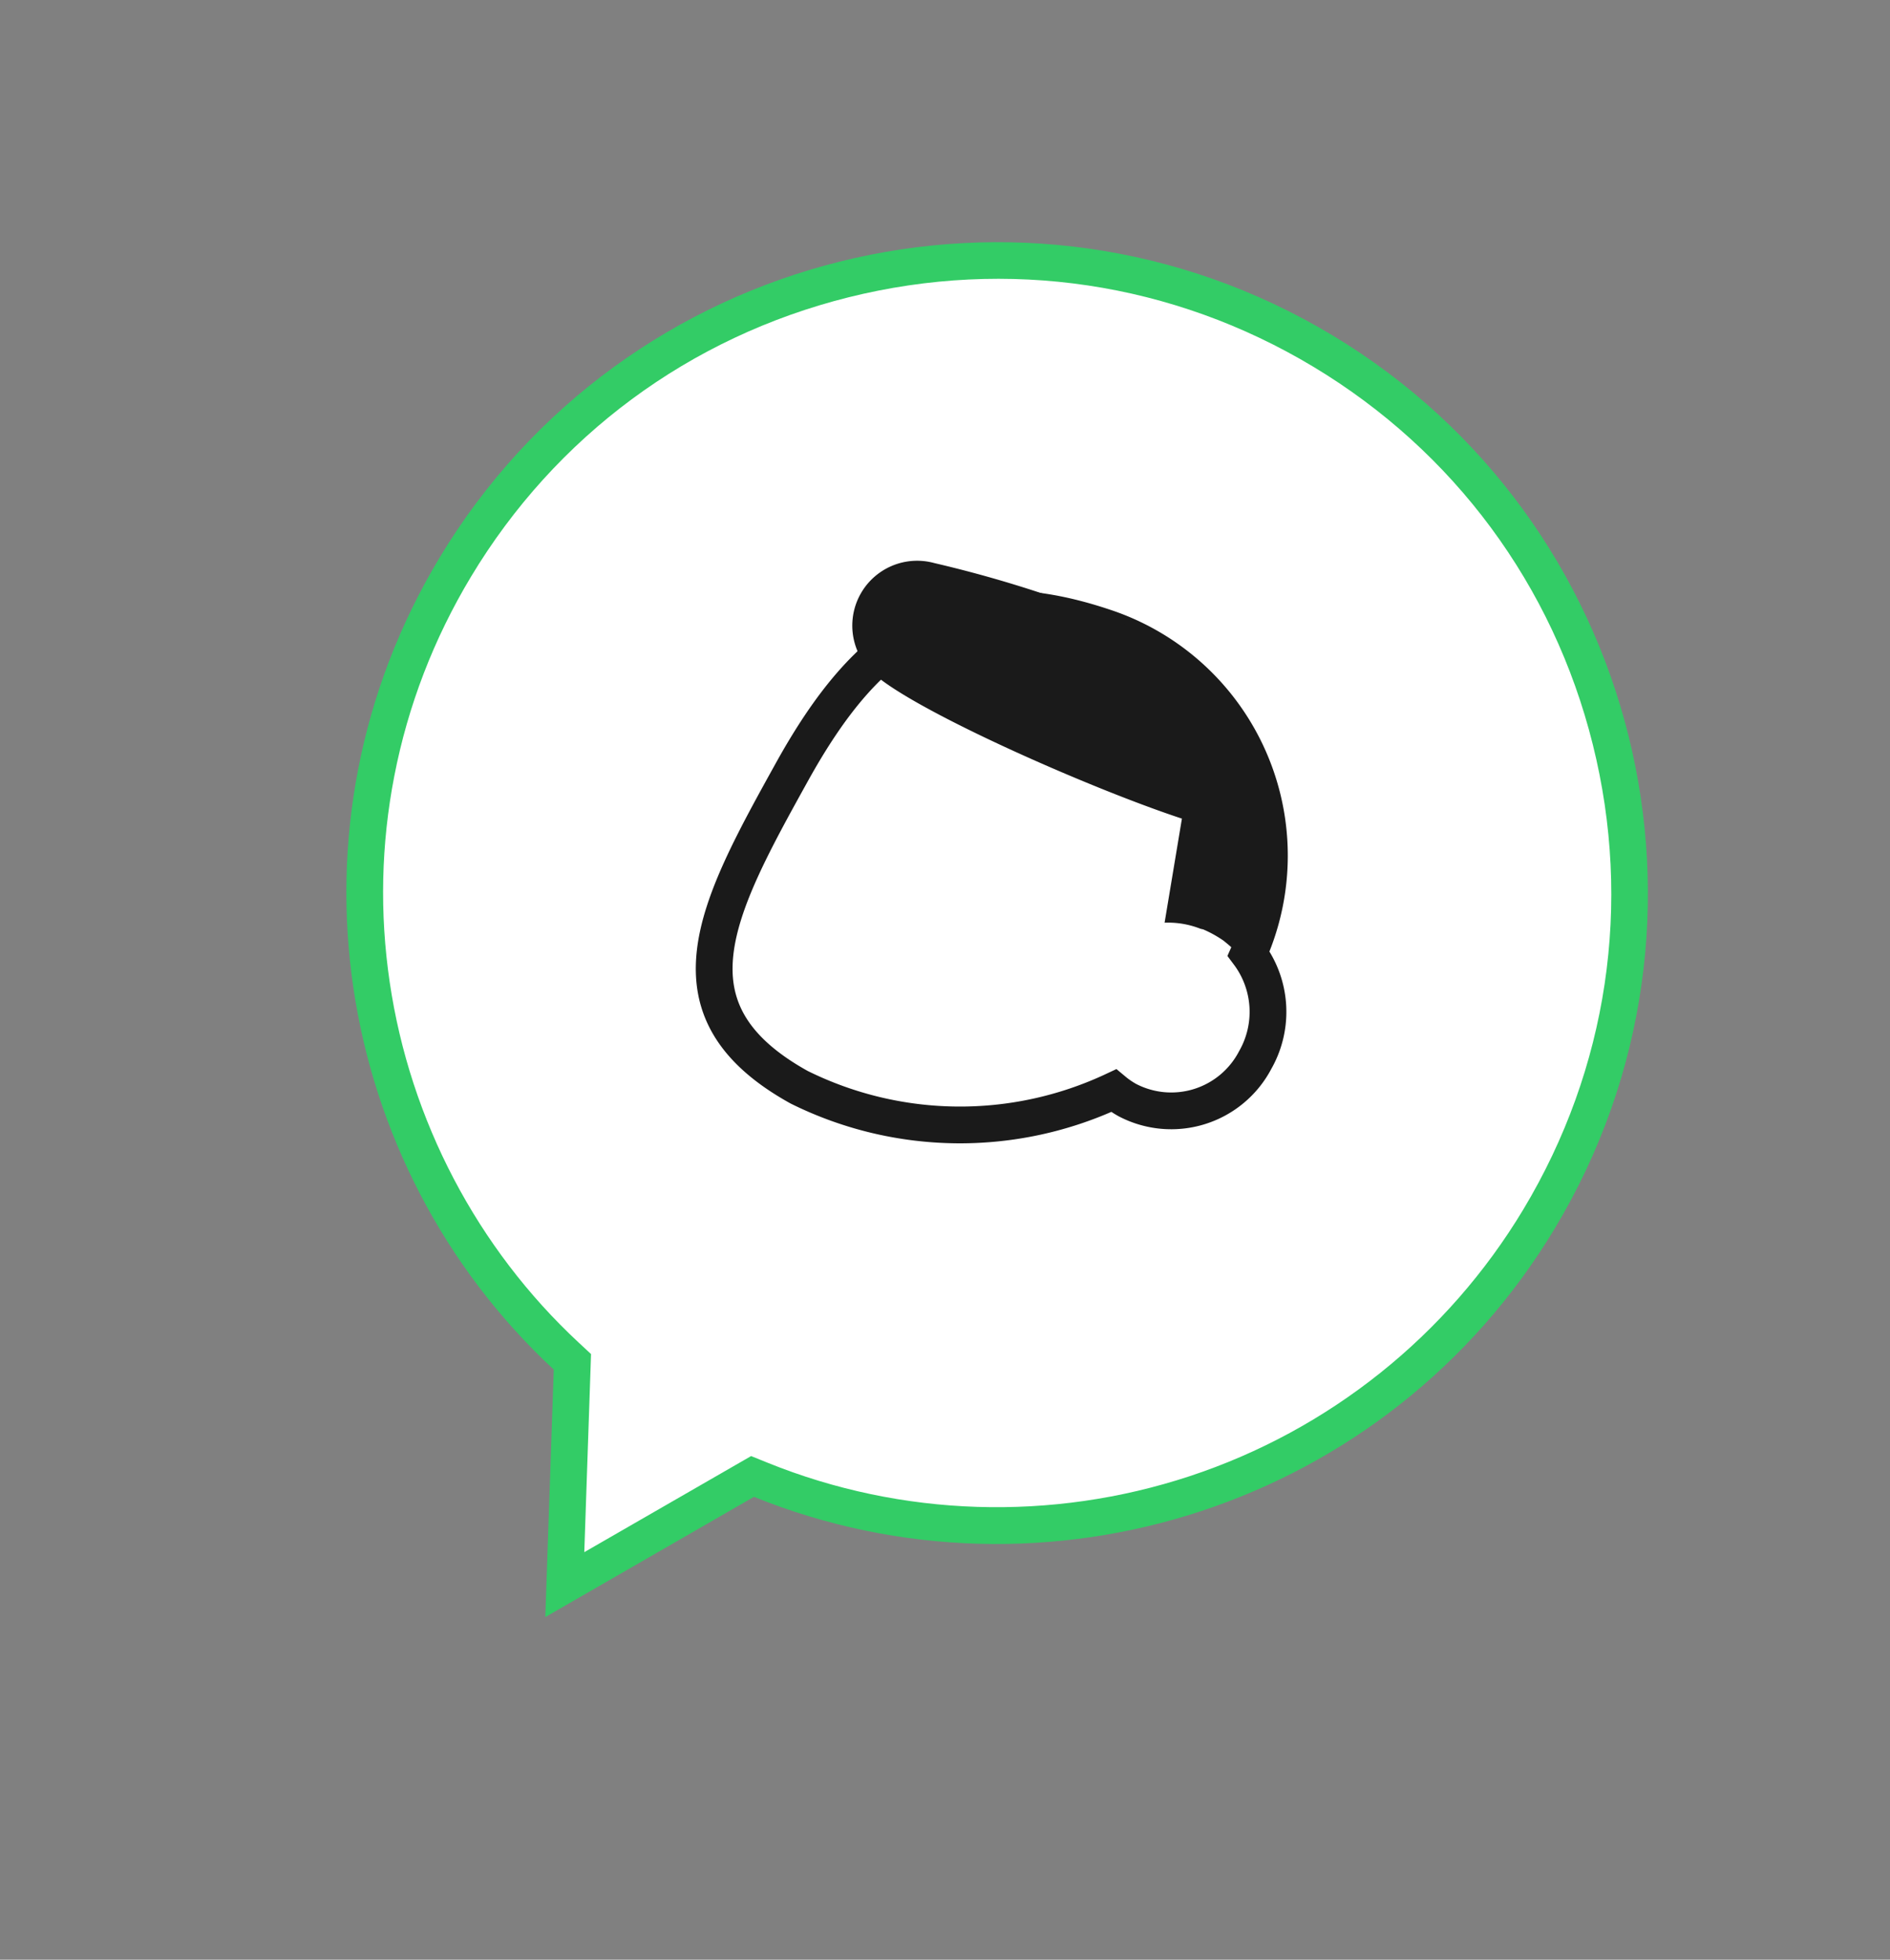 <svg xmlns="http://www.w3.org/2000/svg" width="51.416" height="53.3" viewBox="0 0 51.416 53.3">
  <rect x="0" y="0" width="51.416" height="53.3" fill="#808080" stroke="none"/>
  <g id="Group_4041" data-name="Group 4041" transform="translate(-111.818 0)">
    <g id="Union_2" data-name="Union 2" transform="translate(142.164 53.301) rotate(-149)" fill="#fff">
      <path d="M 17.701 40.41 C 13.107 40.41 8.787 38.621 5.538 35.371 C 2.289 32.122 0.5 27.803 0.5 23.208 C 0.5 19.088 1.98 15.102 4.667 11.984 C 7.326 8.899 10.993 6.852 14.993 6.219 L 15.234 6.181 L 15.352 5.968 L 18.096 1.03 L 20.929 6.131 L 21.04 6.33 L 21.263 6.377 C 25.065 7.177 28.524 9.282 31.004 12.303 C 32.24 13.809 33.203 15.496 33.867 17.317 C 34.554 19.201 34.902 21.184 34.902 23.208 C 34.902 27.803 33.113 32.122 29.864 35.371 C 26.615 38.621 22.296 40.41 17.701 40.41 Z" stroke="none"/>
      <path d="M 18.096 2.059 L 15.789 6.211 L 15.552 6.637 L 15.071 6.713 C 11.188 7.327 7.627 9.315 5.045 12.311 C 2.437 15.337 1 19.207 1 23.208 C 1 27.669 2.737 31.863 5.892 35.018 C 9.046 38.173 13.24 39.91 17.701 39.91 C 22.162 39.91 26.356 38.173 29.511 35.018 C 32.665 31.863 34.402 27.669 34.402 23.208 C 34.402 21.242 34.064 19.318 33.397 17.488 C 32.753 15.72 31.818 14.082 30.618 12.621 C 28.21 9.687 24.851 7.643 21.16 6.866 L 20.714 6.772 L 20.492 6.373 L 18.096 2.059 M 18.096 0 L 21.366 5.888 C 29.384 7.575 35.402 14.689 35.402 23.208 C 35.402 32.983 27.477 40.91 17.701 40.91 C 7.925 40.91 3.814697265625e-06 32.983 3.814697265625e-06 23.208 C 3.814697265625e-06 14.381 6.463 7.062 14.915 5.726 L 18.096 0 Z" stroke="none" fill="#3c6"/>
    </g>
    <g id="Group-2" transform="translate(142.736 34.658) rotate(-151)">
      <g id="Group-4" transform="translate(15.537 15.351) rotate(180)">
        <path id="Combined-Shape-Copy" d="M11.857,11.02a9.844,9.844,0,0,1-7.529,4.066C.02,15.086,0,11.934,0,7.683S1.21.915,5.514.119a6.545,6.545,0,0,1,7.746,5.86,2.644,2.644,0,0,1,1.561,2.444,2.578,2.578,0,0,1-2.512,2.64A2.408,2.408,0,0,1,11.857,11.02Z" transform="translate(0.715 0.265)" fill="#fff" stroke="#1a1a1a" stroke-linecap="round" stroke-width="1" fill-rule="evenodd"/>
        <path id="Combined-Shape" d="M10.609,3.913c-2.66.506-8.065.986-9.363.587a1.764,1.764,0,0,1,.1-3.4A33.229,33.229,0,0,1,7.082,0,4.485,4.485,0,0,1,9.243.65a8.254,8.254,0,0,1,1.57.565A4.751,4.751,0,0,1,12.67,2.686a18.848,18.848,0,0,1,1.279,2.545V6.445a5.565,5.565,0,0,0-.744-.178,3.168,3.168,0,0,0-.629,0l-.073.021a2.408,2.408,0,0,0-.934.329Z" transform="translate(0 0)" fill="#1a1a1a" fill-rule="evenodd"/>
      </g>
    </g>
  </g>
</svg>
